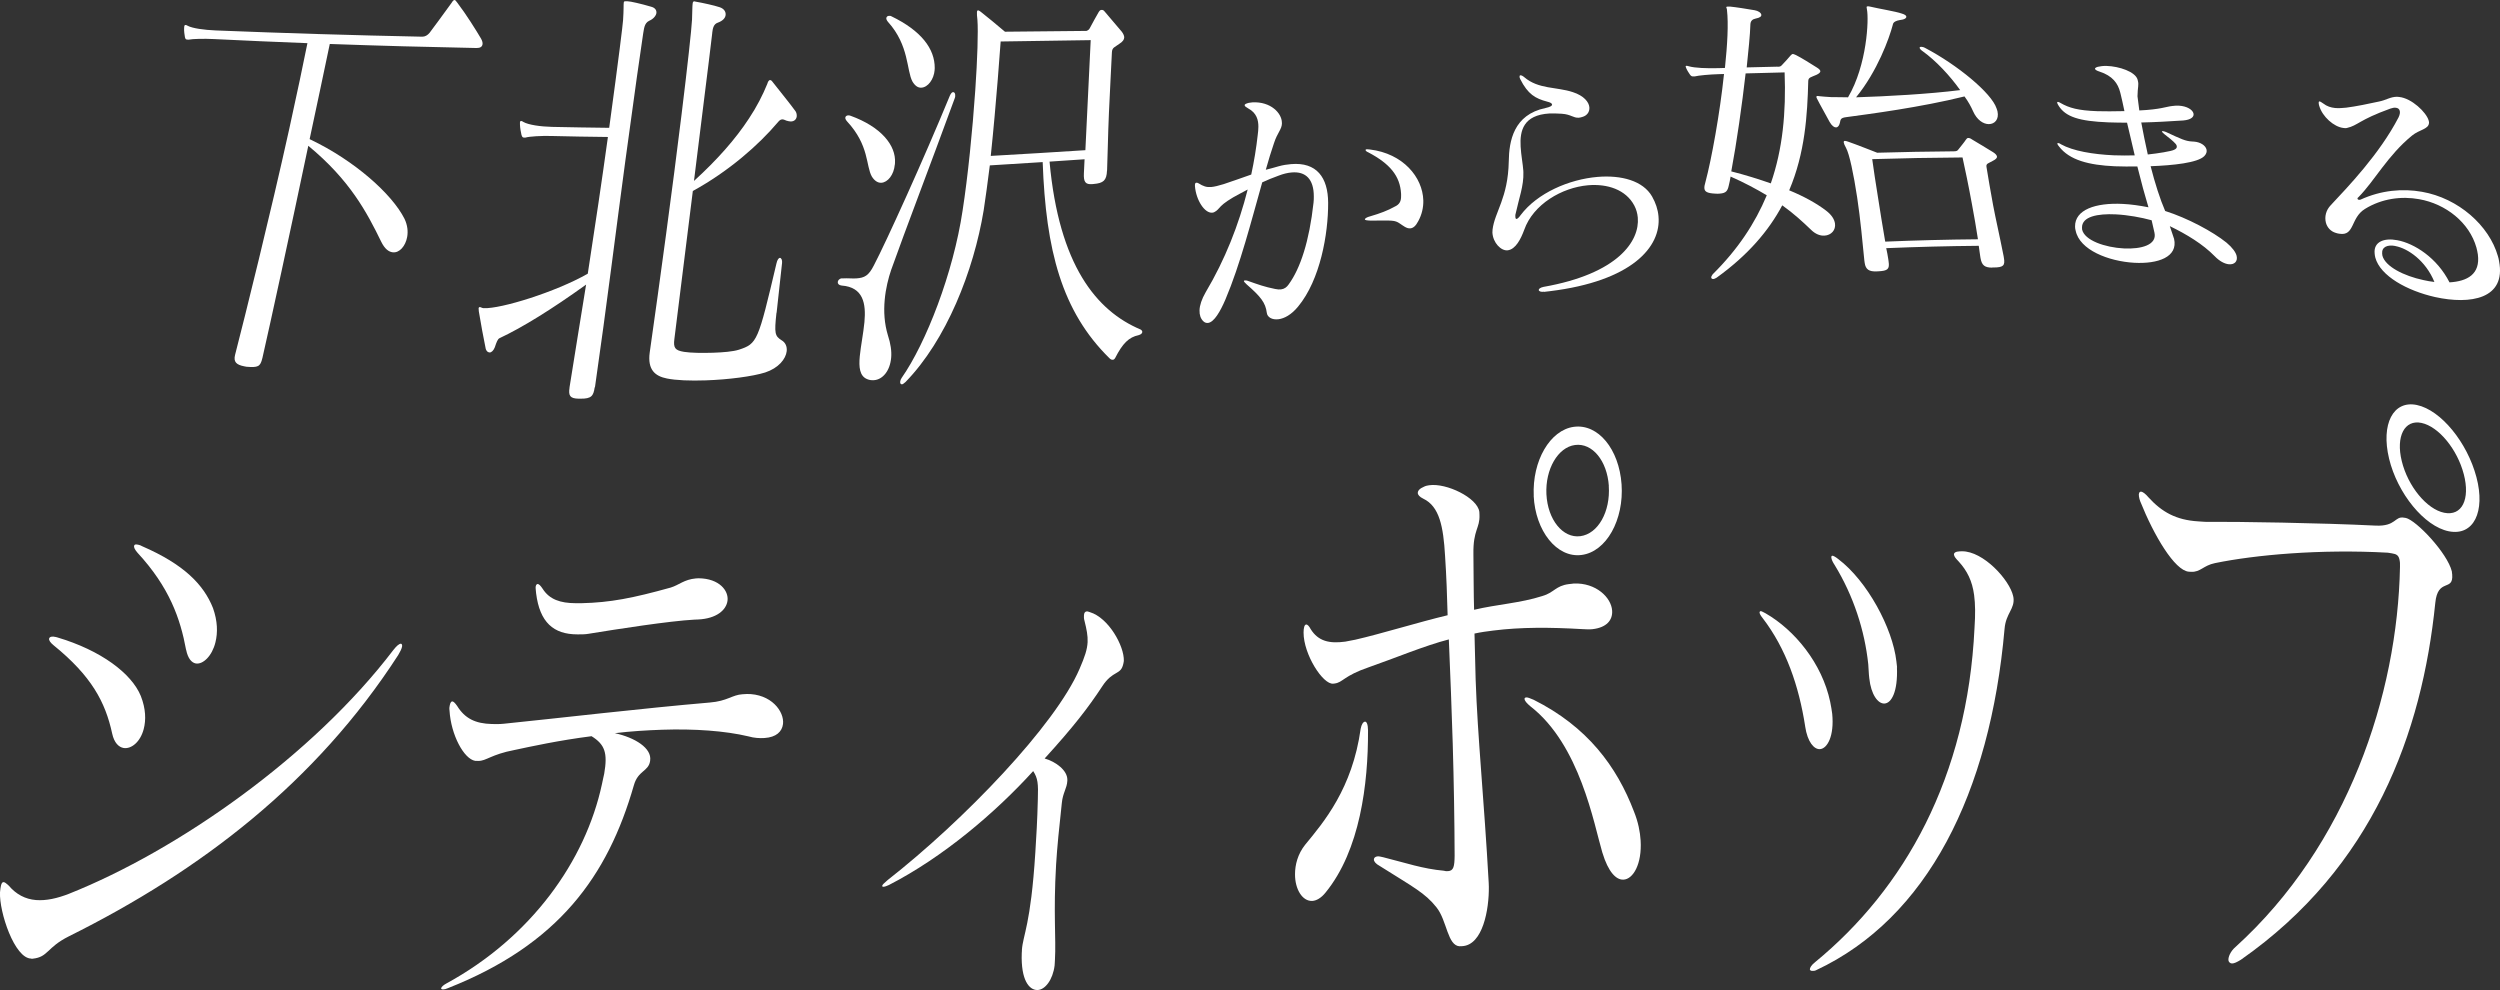 <?xml version="1.0" encoding="UTF-8"?><svg id="_レイヤー_2" xmlns="http://www.w3.org/2000/svg" viewBox="0 0 371.23 147.01"><rect x="0" y="0" width="371.23" height="147.01" fill="#333333" stroke="none"/><defs><style>.cls-1{fill:#fff;stroke-width:0px;}</style></defs><g id="_レイヤー_1-2"><path class="cls-1" d="m38.96,53.17c-.3,1.3-.66,1.42-2.35,1.29-.11-.02-.21-.04-.32-.06-1.23-.23-1.63-.68-1.39-1.68,0-.04.02-.08.03-.12,1.42-5.5,5.25-20.91,8.02-33.45,1.14-5.15,2.1-9.76,2.7-12.74-4.64-.18-9.29-.38-13.93-.61-1.39-.07-3.07-.04-3.71.09-.07,0-.13,0-.2-.01-.2-.01-.28-.07-.35-.36-.06-.34-.15-.92-.12-1.37.03-.11,0-.17.03-.28.03-.11.1-.17.2-.16.1,0,.18.06.32.13.7.37,2.44.61,4.13.68,10.23.41,20.46.72,30.68.93.4,0,.78-.19,1.1-.59.58-.74,2.09-2.85,3.26-4.44C67.23.14,67.36,0,67.5,0c.1,0,.22.14.42.42,1.33,1.75,2.78,4.07,3.52,5.33.19.35.25.63.21.84-.06.35-.34.55-.89.54-7.26-.14-14.53-.34-21.79-.6-1,4.76-1.99,9.47-2.99,14.12,0,0,.09.07.14.08,6.52,3.11,12.11,8.09,13.95,11.77.45.95.54,1.87.39,2.7-.25,1.34-1.13,2.36-2.11,2.27-.62-.06-1.22-.5-1.75-1.59-2.11-4.33-4.64-9.14-10.82-14.23-2.59,12.35-5.68,26.58-6.8,31.45,0,.02,0,.04-.01.06Z"/><path class="cls-1" d="m88.31,57.5c-.19,1.29-.47,1.72-2.12,1.7-.09,0-.18,0-.27,0-1.28-.02-1.53-.45-1.35-1.62,0-.02,0-.04,0-.06.59-3.79,1.79-11.04,2.46-15.26-5.02,3.61-9.44,6.36-12.84,7.95-.28.11-.47.61-.71,1.35-.19.49-.51.79-.77.78-.26-.01-.55-.22-.62-.73-.32-1.53-.65-3.38-.99-5.38-.02-.19-.04-.39-.03-.45.02-.13.08-.19.19-.18.16,0,.29.15.56.16.02,0,.03,0,.05,0,2.48.11,10.59-2.37,15.41-5.12,1.11-7.2,2.1-13.85,2.99-20.3-2.83-.03-5.67-.08-8.5-.15-1.42-.03-3.11.06-3.75.24-.07,0-.14,0-.2,0-.2,0-.29-.08-.39-.42-.09-.41-.2-.96-.22-1.51.02-.14-.02-.21,0-.34.02-.14.08-.2.18-.2.1,0,.19.07.33.15.74.43,2.53.69,4.25.73,2.83.06,5.66.11,8.49.14,1.43-10.44,2.03-15.43,2.06-15.98.11-1.58.06-2.31.1-2.59.03-.22.08-.22.28-.22.1,0,.2,0,.3,0,.39,0,2.02.37,3.5.81.57.15.82.51.77.94-.05.36-.4.86-1.08,1.15-.74.36-.75,1.22-.88,1.86-.29,1.85-1.33,9.18-2.66,18.99-1.32,9.75-2.8,21.77-4.48,33.4,0,.06-.02.12-.03.18Zm26.99-11.05c-.34,3.08-.23,3.44.75,4.07.59.34.84.94.77,1.62-.13,1.17-1.22,2.52-3.2,3.17-1.86.59-5.51,1.06-8.81,1.17-2.29.08-4.45,0-5.79-.28-1.7-.34-2.9-1.25-2.54-3.87,1.51-10.59,3.41-24.56,4.72-35.28.89-7.21,1.49-12.75,1.56-14.11.05-1.29.04-2.02.09-2.38.03-.29.09-.36.29-.36.05,0,.14.07.29.07.87.15,2.6.52,3.46.81.62.22.91.65.86,1.15-.05.43-.39.86-1.17,1.14-.62.21-.74.86-.81,1.43,0,.07-.02.14-.02.21-.58,4.99-1.54,12.34-2.7,21.86,3.44-3.13,6.18-6.23,8.17-9.28,1.15-1.73,2.04-3.47,2.72-5.14.08-.28.21-.56.41-.56.1,0,.24.07.37.27,1.19,1.52,2.53,3.15,3.41,4.36.13.2.2.47.18.75-.04.41-.33.76-.88.77-.2,0-.4-.06-.64-.12-.29-.13-.48-.2-.63-.19-.25,0-.42.14-.71.49-2.76,3.26-7.2,7.2-12.57,10.14-.88,7.13-1.9,15.2-2.74,21.98-.17,1.32.09,1.69,1.44,1.91,1.03.16,2.66.18,4.3.13,1.48-.05,2.97-.17,3.84-.45,2.73-.9,2.84-1.19,5.57-12.78.12-.58.35-.85.51-.86.21,0,.38.31.33.76-.27,2.49-.54,4.96-.81,7.39Z"/><path class="cls-1" d="m132.87,24.44c-.13,1.51-1.04,2.65-2.01,2.7-.51.02-.99-.28-1.39-.91-.92-1.6-.36-4.62-3.7-8.22-.18-.2-.26-.4-.25-.53.02-.2.18-.34.43-.35.1,0,.2,0,.35.06,4.52,1.64,6.77,4.38,6.6,7,0,.09-.01.17-.02.26Zm-7.79,16.9c.83-.05,1.5.04,2.07,0,1.25-.08,1.85-.43,2.61-1.93,1.83-3.48,7.4-15.76,11.28-25.19.18-.4.34-.54.49-.54.2,0,.34.19.31.58,0,.07-.01.2-.07.33-3.7,10.11-7.29,19.45-9.43,25.46-.42,1.22-.82,2.8-.97,4.48-.16,1.74-.05,3.52.47,5.24.41,1.24.58,2.38.49,3.35-.18,2-1.29,3.23-2.52,3.33-.32.03-.69,0-1.04-.15-1.12-.45-1.26-1.76-1.1-3.41.15-1.53.53-3.38.69-5.06.25-2.72-.14-5.19-3.39-5.43-.41-.04-.6-.28-.57-.53.02-.25.26-.52.62-.54.02,0,.03,0,.05,0Zm13.71-30.97c-.11,1.41-1,2.62-2.01,2.65-.45.01-.88-.24-1.28-.9-.91-1.66-.47-5.36-3.64-8.87-.18-.21-.26-.41-.25-.55.02-.21.18-.35.42-.35.1,0,.25,0,.34.07,4.42,2.14,6.45,4.82,6.43,7.69,0,.09-.01.18-.02.27Zm25.59,14.98c-.06,1.45-.54,1.85-1.98,1.97-.07,0-.14.01-.2.02-1.03.08-1.31-.32-1.25-1.61.03-.69.07-1.39.1-2.08-1.73.12-3.47.23-5.2.35,1.4,15.38,6.96,22.17,13.52,24.93.15.1.26.2.25.37,0,.17-.17.37-.55.47-1.44.3-2.37,1.22-3.47,3.38-.11.19-.22.26-.33.27-.16.02-.32-.02-.52-.22-7.11-6.98-9.45-16.07-9.92-29.13-2.62.17-5.24.33-7.85.49-.32,2.55-.63,4.83-.91,6.66-1.49,9.04-5.56,19.31-11.61,25.51-.23.2-.4.33-.51.34-.21.02-.3-.15-.28-.39.02-.18.08-.36.21-.55,3.64-5.2,7.68-15.6,9.06-24.87.78-5.01,1.47-11.88,1.88-17.85.32-4.65.45-8.72.32-10.46-.06-.54-.09-.87-.07-1.14.01-.2.07-.27.17-.27.1,0,.19.07.38.2.84.67,2.49,2,3.61,2.97,4.03-.04,8.07-.08,12.1-.12.2-.07.41-.19.52-.45.27-.51,1.03-1.91,1.3-2.35.16-.25.26-.32.46-.32.15,0,.29.06.43.25.61.7,1.93,2.25,2.54,2.99.23.31.37.62.36.86-.01.31-.22.62-.73.94-.67.51-1.07.52-1.1,1.27-.09,2.12-.3,5.59-.44,8.97-.15,3.38-.19,6.6-.27,8.36,0,.08,0,.16-.01.24Zm-2.42-19.39c-4.46.07-8.91.14-13.37.2,0,0-.64,9.15-1.47,16.99,4.68-.26,9.36-.55,14.05-.85.26-5.37.53-10.81.79-16.33Z"/><path class="cls-1" d="m190.36,18.27c0,.94-.67,1.38-1.19,3.01-.4,1.15-.8,2.48-1.21,3.93.59-.14,1.22-.32,1.88-.51.67-.19,1.29-.28,1.88-.33,3.79-.32,5.48,1.97,5.5,5.74.02,4.62-1.17,11.44-4.46,15.41-1.01,1.24-2.07,1.77-2.88,1.88-1.01.14-1.7-.32-1.77-.95-.19-1.51-.91-2.4-2.97-4.2-.28-.27-.43-.42-.43-.51,0-.04.04-.09.12-.1.12-.01.32,0,.56.1,1.44.51,2.4.86,3.96,1.17.36.08.64.09.88.06.48-.06.85-.32,1.13-.74,1.74-2.39,3.06-6.41,3.69-12.14.04-.34.04-.64.04-.93,0-2.53-1.18-3.74-3.3-3.55-.59.05-1.22.2-1.92.47-.98.35-1.73.67-2.44,1-1.59,5.63-3.28,12.26-5.46,17.38-.76,1.78-1.68,3.37-2.57,3.49-.24.03-.48-.02-.72-.25-.39-.38-.58-.92-.56-1.62.02-.74.32-1.65.91-2.68,2.88-4.84,4.91-10.01,6.24-15.26-.32.16-.63.36-.99.53-3.61,1.87-2.99,2.35-3.99,2.84-.08.05-.2.06-.28.07-1.11.11-2.4-1.83-2.57-3.94,0-.06,0-.12,0-.18,0-.22.09-.32.2-.33.12-.01.23.02.35.1.69.43,1.16.6,1.87.54.47-.04,1.06-.19,1.85-.43,1.34-.43,2.68-.94,4.09-1.42.42-1.95.75-3.93.97-5.94.04-.35.09-.74.09-1.14.01-1-.25-2.07-1.51-2.74-.34-.2-.53-.32-.53-.49,0-.13.2-.23.62-.34.19-.01.35-.06.54-.07,2.73-.14,4.34,1.61,4.37,2.98,0,.03,0,.06,0,.09Zm17.69,10.52c-.14-2.68-1.68-4.48-4.84-6.15-.32-.14-.43-.25-.44-.38,0-.04.08-.09.19-.1.12,0,.27.02.47.04,4.92.6,7.82,4.12,7.92,7.55.03,1.05-.22,2.13-.75,3.09-.38.74-.77,1.03-1.17,1.07-.56.06-1.09-.41-1.57-.72-.77-.53-1.13-.45-4.27-.43-.6-.02-.92-.06-.92-.19,0-.12.27-.32.83-.46,1.38-.4,2.61-.86,3.59-1.42.75-.33.97-.84.96-1.57,0-.11,0-.22,0-.33Z"/><path class="cls-1" d="m229.28,43.32c-.49.06-.78-.07-.79-.27,0-.16.23-.35.71-.45,11.1-1.96,14.3-6.83,14-10.29-.06-.65-.23-1.24-.52-1.79-1.25-2.36-3.99-3.26-6.88-3.01-3.87.34-8.14,2.83-9.47,6.63-.49,1.32-1.26,2.89-2.46,3.03-.96.11-2.19-1.11-2.26-2.66,0-.12.03-.28.02-.4.32-2.67,2.3-4.68,2.41-10.14.04-3.01.7-6.94,5.45-7.93.69-.15.99-.32.98-.51-.01-.19-.25-.32-.73-.44-1.74-.46-2.86-1.08-4-3.35-.09-.15-.09-.26-.1-.37,0-.11.03-.19.14-.19.11,0,.31.06.56.28,2.11,1.81,4.8,1.42,7.21,2.22,1.67.54,2.4,1.49,2.46,2.26.05.66-.33,1.23-1.06,1.43-.19.05-.34.1-.5.11-.86.05-1.13-.49-2.54-.59-.66-.03-1.29-.07-1.83-.04-3.88.23-4.41,2.56-4.28,4.9.07,1.3.34,2.64.4,3.6,0,.08,0,.15.01.23.07,2.01-.66,3.88-1.14,6.11-.07.2-.06.4-.05.52.01.2.06.31.18.3.12-.01.35-.2.61-.58,2.47-3.27,7.18-5.3,11.4-5.66,3.55-.3,6.77.57,8.11,2.91.53.94.86,1.9.95,2.92.44,4.57-3.97,9.65-16.14,11.14-.28.03-.57.07-.85.1Z"/><path class="cls-1" d="m263.92,9.91c.25,0,.45,0,.63-.19.44-.44,1.04-1.13,1.34-1.48.13-.13.22-.22.32-.22.15,0,.26.08.48.16.82.41,2.27,1.32,3.12,1.86.34.21.47.38.49.5.03.21-.19.39-.57.57-.8.36-1.21.37-1.22.93-.13,5.02-.47,10.67-2.83,16.22,2.23.92,4.05,1.93,5.47,3.01.83.63,1.24,1.29,1.33,1.92.14.97-.55,1.74-1.56,1.8-.63.04-1.36-.22-2.04-.91-1.16-1.11-2.49-2.35-4.23-3.59-2,3.76-5.08,7.39-9.74,10.74-.2.12-.36.19-.46.2-.21.02-.33-.07-.35-.22-.01-.1.08-.31.22-.48,3.71-3.67,6.29-7.56,8.03-11.73-1.54-.92-3.28-1.86-5.37-2.78-.1.49-.15.92-.27,1.32-.17.79-.39,1.14-1.33,1.21-.21.02-.42.03-.74,0-1.11-.06-1.5-.28-1.55-.76-.03-.24.04-.59.16-.98.9-3.38,2.14-10.18,2.75-16.02-.24,0-.47.01-.71.02-1.41.04-3.06.19-3.65.34-.07,0-.13,0-.2,0-.2,0-.31-.03-.48-.25-.18-.26-.42-.62-.57-.97-.01-.09-.07-.13-.08-.22-.01-.09.03-.14.14-.14.1,0,.21.04.36.08.83.24,2.66.32,4.37.27.32,0,.64-.02.96-.03.36-3.45.54-6.54.3-8.62,0-.01,0-.03,0-.04-.02-.17-.08-.25-.1-.33-.01-.08.03-.12.28-.12.1,0,.2,0,.3,0,.9.09,2.46.34,3.63.54.51.08.95.37.99.66.04.25-.18.45-.85.58-.43.08-.74.33-.77.83-.05,1.67-.29,3.88-.55,6.42,1.53-.04,3.05-.08,4.58-.11Zm-4.71.99c-.53,4.66-1.32,10.23-2.13,14.55,2.1.53,4.12,1.17,5.87,1.78,1.76-5.07,2.28-10.52,2.05-16.48-1.93.05-3.86.1-5.79.15Zm18-9.61c-.05-.24-.07-.35.13-.35.1,0,.2,0,.35.04,1.34.32,3.79.71,4.7,1.03.42.12.65.28.68.43.05.24-.25.47-1.02.55-.43.08-.94.24-.99.71-.53,2.01-2.28,6.87-5.45,10.75,4.51-.14,10.77-.48,15.46-1.07-1.51-2.12-3.58-4.36-5.63-5.82-.23-.16-.37-.33-.39-.45-.02-.08.07-.16.22-.16.15,0,.36.04.58.16,4.82,2.53,9.88,6.71,10.62,8.98.03.13.12.3.14.43.26,1.21-.41,1.91-1.29,1.91-.82,0-1.77-.62-2.34-1.92-.29-.65-.7-1.43-1.27-2.19-6.47,1.61-14.1,2.61-17.52,3.07-.91.11-.87.34-.99.88-.1.36-.26.64-.57.65-.26,0-.6-.21-.95-.82-.51-.97-1.42-2.54-1.87-3.45-.06-.09-.08-.17-.08-.22-.02-.13.02-.18.18-.18.1,0,.21.04.31.04.36.03.99.1,1.7.13.77.02,1.63,0,2.5.03,2.83-4.82,3.1-11.57,2.81-13.02,0-.04-.02-.08-.02-.12Zm18.62,38.45c-1.12,0-1.55-.34-1.74-1.42-.01-.08-.03-.16-.04-.25-.09-.49-.13-1.03-.22-1.57-4.58.04-9.16.16-13.74.35.13.54.22,1.13.31,1.67.01.1.03.2.04.3.17,1.14-.11,1.4-1.55,1.47-.07,0-.14,0-.21.01-1.12.05-1.65-.27-1.79-1.27-.02-.12-.03-.23-.05-.35-.26-2.54-.57-6.1-1.06-9.32-.53-3.5-1.16-6.51-1.66-7.4-.21-.36-.3-.63-.33-.76-.03-.18,0-.27.16-.28.1,0,.26.04.49.12.98.33,4.31,1.64,4.31,1.64,3.79-.11,7.58-.18,11.37-.21.46,0,.55-.09.72-.32.21-.27.88-1.08,1.07-1.39.12-.18.21-.27.36-.27.15,0,.32.04.56.22.88.53,2.4,1.43,3.11,1.88.29.18.55.41.59.63.05.23-.17.45-.64.68-.6.36-1.02.36-.91.91.27,1.65.56,3.4.98,5.66.37,1.98.93,4.37,1.56,7.56.01.08.03.16.04.25.21,1.18-.11,1.43-1.5,1.44-.07,0-.14,0-.21,0Zm-17.82-16.1c.18,1.42.51,3.45.91,6,.29,1.84.62,3.95,1.02,6.24,4.59-.19,9.18-.31,13.77-.35-.26-1.75-.59-3.57-.9-5.26-.5-2.74-1.03-5.26-1.39-6.89-4.47.03-8.94.11-13.41.25Z"/><path class="cls-1" d="m325.81,21.03c.94.07,1.69.57,1.84,1.17.08.32-.02.66-.33.98-.98,1-4.64,1.38-7.97,1.5.64,2.51,1.4,4.9,2.16,6.65,3.32,1.05,7.06,3.05,9.11,4.7.89.75,1.37,1.43,1.5,1.96.2.84-.35,1.33-1.16,1.25-.61-.06-1.37-.44-2.11-1.21-1.72-1.76-4.16-3.25-6.65-4.45.14.45.35,1.01.5,1.49.03.15.1.26.13.38.63,2.73-2.41,3.76-5.91,3.57-3.82-.22-8.12-1.9-8.7-4.77,0-.02-.01-.05-.02-.07-.04-.18-.08-.37-.07-.55-.03-2.47,3-3.56,7.11-3.35,1.2.06,2.46.24,3.79.5-.23-.84-.54-1.82-.81-2.82-.28-1.04-.54-2.14-.84-3.24-1.17,0-2.3.02-3.33-.03-3.88-.17-6.76-.92-8.3-2.94-.16-.17-.22-.31-.24-.38-.02-.1,0-.14.09-.13.08,0,.24.04.43.18,1.79,1,4.76,1.5,7.84,1.64,1.06.05,2.11.03,3.12.01-.41-1.71-.77-3.36-1.14-4.85-1.01-.01-1.94-.02-2.76-.05-4.41-.17-6.36-.84-7.39-2.45-.12-.2-.19-.33-.22-.43-.02-.1,0-.16.12-.16.08,0,.21.07.39.17,1.25.72,2.58,1.11,5.46,1.21,1.09.04,2.4.02,4.01-.01-.22-1.04-.4-1.9-.57-2.56-.02-.08-.04-.15-.06-.23-.33-1.32-1.12-2.45-3.07-3.08-.37-.11-.64-.27-.67-.4-.02-.1.1-.22.42-.31.36-.09.8-.14,1.3-.13,1.84.05,4.3.86,4.61,2.05.01.04.02.09.03.13.18.69-.03.91-.05,2.33.09.66.16,1.36.27,2.1,3.19-.15,4-.57,4.89-.66.33-.05.67-.06.98-.05,1.24.07,2.04.62,2.17,1.14.14.52-.36.96-1.52,1.06-2.15.14-4.24.26-6.23.3.26,1.49.62,3.11.97,4.75,1.52-.16,3.49-.48,3.9-.69.35-.15.45-.35.4-.56-.03-.11-.05-.21-.16-.32-.38-.44-1.05-.96-1.67-1.44-.24-.18-.35-.33-.37-.4,0-.03.02-.07.1-.06.12,0,.28.05.5.13,2.27,1.06,2.89,1.35,3.83,1.41.12,0,.24.02.35.02Zm-6.3,11.68c-1.56-.43-3.54-.79-5.35-.88-2.69-.13-5.02.33-5,1.97.02.07,0,.18.01.26.34,1.65,3.45,2.69,6.2,2.83,2.59.13,4.96-.52,4.55-2.34-.14-.62-.28-1.23-.42-1.84Z"/><path class="cls-1" d="m360.65,17.96c.03.12.05.16.04.28-.06.97-1.4.98-2.52,1.89-3.64,2.97-5.56,6.73-7.97,9.16-.13.09-.15.16-.12.24.02.08.07.12.19.14.08.01.19,0,.26-.03,3.07-1.4,6.23-1.67,9.11-1.16,5.4.94,9.99,5.01,11.28,9.56.07.25.14.5.17.74,1.08,5.61-4.25,6.49-9.5,5.33-4.1-.92-8.15-3.12-8.88-5.87-.06-.24-.08-.42-.1-.65-.14-1.67,1.37-2.3,3.37-1.92,2.52.47,5.9,2.6,7.75,6.26,2.64-.16,4.6-1.2,4.21-4.15-.06-.36-.12-.68-.21-1.01-1.05-3.73-4.55-6.49-8.5-7.19-2.65-.48-5.56-.1-8.06,1.45-2.15,1.32-1.5,4.04-3.78,3.68-.16-.02-.32-.05-.53-.12-.79-.23-1.29-.82-1.48-1.51-.23-.88,0-1.87.72-2.61,2.5-2.68,7.23-7.57,10.07-13.05.19-.4.24-.73.17-.97-.08-.28-.27-.41-.58-.45-.23-.03-.52.02-.82.13-4.68,1.69-4.8,2.5-6.43,2.87-.17.05-.37.03-.56,0-1.36-.16-3.1-1.65-3.57-3.3-.01-.05-.03-.1-.04-.15-.07-.36-.03-.51.09-.49.12.01.3.14.54.3.58.45,1.15.61,1.77.68.54.05,1.09,0,1.64-.05,1.31-.16,3.51-.6,4.88-.91,1.1-.22,1.67-.7,2.68-.71.1.01.21.02.31.03,1.85.18,4.04,2.27,4.39,3.5,0,.01,0,.03.01.04Zm-4.94,18.57c-1.2-.23-2.06.14-1.98,1.13,0,.11.02.23.04.31.43,1.61,3.18,3,6.09,3.62.53.11,1.09.23,1.63.28-1.29-3.17-3.95-4.99-5.79-5.33Z"/><path class="cls-1" d="m8.48,94.64c6.52,1.93,11.06,5.36,12.43,8.71.75,1.91.78,3.57.43,4.91-.5,1.92-1.85,3-2.99,2.81-.7-.12-1.39-.75-1.69-2.13-1.01-4.69-3.08-8.56-8.7-13.12-.49-.4-.73-.75-.66-1.01.07-.26.43-.36.99-.22.06.02.12.03.19.05Zm-3.84,47.7c-2.48,0-4.77-6.92-4.64-9.84.05-.43.08-.78.15-1.03.09-.34.21-.5.4-.48.2.02.41.22.74.51,1.12,1.32,2.47,2.02,4.05,2.15,1.51.12,3.16-.25,4.9-.93,16.26-6.48,36.22-20.5,48.16-36.19.51-.65.89-.96,1.14-.94.12,0,.21.19.16.44-.07.34-.28.75-.57,1.24-12.24,18.94-29.32,32.02-48.91,41.77-3.36,1.69-3.02,3.07-5.38,3.32-.07,0-.13,0-.2,0Zm22.99-45.85c-.85-4.62-2.46-9.27-7.21-14.41-.4-.47-.57-.79-.5-1.06.05-.18.25-.22.62-.13.18.04.36.09.59.23,6.15,2.67,9.11,5.67,10.5,9.18.68,1.93.72,3.63.36,5.08-.5,2.04-1.85,3.31-2.91,3.14-.62-.11-1.18-.73-1.44-2.03Z"/><path class="cls-1" d="m110.82,103.05c3.71-.06,5.67,2.62,5.45,4.46-.14,1.12-.99,1.97-2.76,2.08-.69.04-1.5.01-2.4-.25-3.45-.82-8.02-1.14-12.79-.98-2.32.08-4.72.23-7.02.51,2.96.65,5.53,2.22,5.24,4.08,0,.03,0,.05-.01.08-.25,1.55-1.79,1.37-2.41,3.59-3.87,13.47-11.18,23.63-27.6,30.11-.3.13-.52.19-.72.19-.2,0-.32-.06-.29-.19.05-.19.31-.44.77-.69,12.56-6.84,20.66-18.18,23.11-29.63.09-.53.25-1.07.33-1.53.53-3.08.1-4.33-1.88-5.56-4.87.62-9.01,1.53-11.45,2.05-3.48.66-4.19,1.65-5.39,1.62-.15,0-.3,0-.44-.01-1.67-.27-3.6-3.86-3.81-7.46-.06-.33,0-.65.04-.81.08-.4.24-.56.36-.56.19,0,.45.27.74.69,1.14,1.84,2.69,2.61,5.14,2.67.5.01,1.13.03,1.77-.04,8.35-.85,20.56-2.29,30.59-3.15,2.63-.21,3.32-1.14,4.87-1.23.19-.01.37-.02.56-.03Zm-7.7-11.04c-3.67.19-11.54,1.42-15.71,2.1-.5.09-1,.09-1.49.09-.06,0-.12,0-.18,0-3.56,0-5.59-1.8-6.13-6.08-.03-.52-.11-.79-.06-1.05.05-.26.18-.35.3-.35.18,0,.44.27.73.71,1.01,1.59,2.63,2.13,4.88,2.14.3,0,.61,0,.91,0,4.22-.1,7.55-.74,13.22-2.32,1.27-.39,1.98-1.2,3.75-1.36.14,0,.28-.01.42-.02,3.07.04,4.46,1.86,4.27,3.33-.18,1.38-1.62,2.66-4.38,2.79-.18,0-.37.02-.55.02Z"/><path class="cls-1" d="m151.74,141.11c.15-2.3,1.31-3.65,2-14.55.14-2.21.3-4.83.37-7.87.08-2.33,0-3.13-.69-4.19-5.65,6.22-13.44,12.82-21.43,16.92-.34.16-.61.25-.81.26-.13,0-.19-.06-.18-.14.02-.15.24-.38.8-.85,11.34-8.88,24.92-23.01,28.51-31.38.77-1.78,1.13-2.84,1.19-3.95.05-.94-.15-1.93-.46-3.17-.11-.33-.09-.67-.08-.84.02-.34.15-.53.4-.56.12-.02.3.05.48.11,2.77.83,5.12,5.03,5.04,7.25,0,.17-.07.26-.08.43-.38,1.74-1.53.88-3.13,3.34-2.09,3.18-4.22,5.95-8.55,10.71,1.68.48,3.38,1.77,3.37,3.15,0,.05,0,.11,0,.16-.06,1.14-.67,1.76-.82,3.31-.39,3.57-.7,6.61-.85,9.14-.42,7.18.01,10.97-.17,14.12-.01.23-.02.38-.03.54,0,.08-.01.23-.02.31-.26,2.14-1.43,3.65-2.57,3.65-1.21,0-2.45-1.47-2.31-5.45.01-.15.02-.3.03-.45Z"/><path class="cls-1" d="m203.14,108.54c.03,7.84-1.18,17.72-6.3,23.99-.66.83-1.38,1.22-1.98,1.25-1.45.07-2.57-1.71-2.56-3.97,0-1.39.4-2.99,1.51-4.38,2.75-3.34,7-8.33,8.24-17.22.12-.64.37-1.02.63-1.05.25-.03.45.39.46,1.28,0,.03,0,.06,0,.09Zm13.65,31.98c-1.87-.05-1.9-3.81-3.48-5.78-1.7-2.15-3.45-3.01-8.43-6.15-.6-.32-.86-.67-.87-.94,0-.27.19-.46.58-.49.2-.01.46.06.79.13,3.42.86,5.87,1.72,9.04,2.01.27.08.46.07.59.06.85-.05.97-.71.99-2.29-.02-5.22-.11-10.76-.28-16.62-.15-5.03-.36-10.29-.58-15.5-3.56.91-8.24,2.87-11.88,4.13-3.77,1.29-3.83,2.26-5.09,2.42-.06,0-.13.02-.19.02-1.52.18-4.42-4.35-4.41-7.59,0-.7.13-1.16.37-1.19.19-.03.44.2.69.69,1.12,1.78,2.75,2.17,5.13,1.85.5-.07,1-.22,1.5-.29,3.81-.87,9.42-2.61,13.7-3.63-.08-2.87-.17-5.73-.38-8.82-.25-4.33-.83-7.35-3.24-8.49-.56-.27-.81-.58-.81-.85,0-.35.29-.66.95-.94.24-.12.48-.16.73-.2,2.54-.38,7.19,1.85,7.46,3.95,0,.15.01.3.02.44.08,2.04-.96,2.18-.9,5.84.03,2.59.03,6.01.1,8.26,3.41-.81,6.86-.99,10.13-2.04,1.73-.49,1.99-1.53,3.92-1.77.12-.02.25-.03.44-.05.06,0,.19-.02.31-.04,3.31-.14,5.58,2.09,5.7,4.03.09,1.38-.79,2.51-2.93,2.75-.44.05-.95.02-1.52-.01-4.82-.28-9.1-.3-13.17.21-.94.12-1.88.24-2.82.45.08,2.26.09,4.54.17,6.81.29,8.57,1.24,17.63,1.94,30.19,0,.19.01.38.02.57.05,3.41-.9,8.7-3.97,8.85-.11,0-.22,0-.33,0Zm21.15-13.9c-1.27-4.29-3.32-16.01-10.68-21.73-.6-.5-.87-.84-.88-1.12,0-.09.06-.19.25-.21.19-.02.58.12,1.1.35,7.98,4,12.35,9.89,14.91,16.62.62,1.54.9,3,.98,4.29.21,3.47-1.11,5.75-2.56,5.8-1.06.05-2.24-1.1-3.12-4.01Zm-10.19-52.98c-.25-5.22,2.43-9.79,5.96-10.26,3.6-.48,6.71,3.31,7.08,8.54.37,5.23-2.24,10.03-5.96,10.49-3.66.46-6.84-3.57-7.09-8.78Zm11.15-1.48c-.25-3.72-2.44-6.43-5.03-6.08-2.53.34-4.42,3.59-4.24,7.3.19,3.8,2.44,6.57,5.03,6.24,2.65-.34,4.49-3.65,4.23-7.46Z"/><path class="cls-1" d="m268.05,107.83c-.93-5.95-2.81-11.49-6.32-16.06-.29-.36-.44-.63-.45-.82,0-.09.05-.19.17-.2.13-.01.39.16.72.32,4.33,2.49,8.39,7.43,9.6,13.15.13.69.25,1.28.3,1.78.32,3.29-.73,5.18-1.83,5.24-.84.05-1.84-1.01-2.19-3.39Zm30.93-19.13c.24,1.73-1.13,2.34-1.32,4.69-2.15,24.4-11.48,42.94-27.97,50.67-.19.11-.39.11-.59.11-.2,0-.34-.11-.35-.21-.02-.22.21-.65.78-1.09,13.25-10.88,22.62-27.45,23.67-49.66.13-1.96.12-3.51-.06-4.85-.28-2.11-1.04-3.61-2.29-4.98-.44-.46-.66-.73-.7-1.01-.04-.28.25-.48.87-.5.1,0,.21,0,.31-.01,3.18-.03,7.08,4.25,7.61,6.66,0,.06.02.13.03.19Zm-17.3,10.39c.15,3.66-.83,5.33-1.85,5.38-.96.05-2-1.31-2.26-3.78-.02-.16-.03-.33-.05-.49-.05-.49-.05-1.09-.1-1.58-.53-5-2.18-10.12-4.99-14.72-.3-.45-.46-.81-.49-1.09-.02-.19.03-.28.16-.29.12,0,.45.16.87.5,4.29,3.24,8.07,10.25,8.63,15.19.03.29.07.59.1.89Z"/><path class="cls-1" d="m357.22,76.9c1.61.37,6.2,5.24,6.86,7.95.04.18,0,.26.05.44.22,2.63-2.14.45-2.51,4.24-1.96,19.3-9.21,39.24-28.86,52.98-.55.34-.99.56-1.32.56-.27,0-.5-.22-.53-.45-.07-.45.27-1.34,1.04-2,16.65-15.08,24.06-37.44,24.43-56.43.02-.44,0-.79-.09-1.15-.13-.54-.41-.77-1.1-.87-.12-.02-.25-.04-.37-.06-.06,0-.19-.03-.25-.04-10.09-.56-19.73.33-25.67,1.55-1.72.35-2.16,1.36-3.53,1.29-.12,0-.25-.01-.37-.02-2.08-.2-5.13-5.3-7.19-10.44-.11-.28-.14-.46-.19-.73-.08-.45.06-.72.3-.71.25,0,.66.3,1.13.86,1.97,2.16,4.09,3.35,7.36,3.55.25.02.49.03.74.05.12,0,.25.02.37.02,4.58-.04,17.22.16,25.24.56,3.06.14,2.8-1.43,4.21-1.18.08.01.16.03.24.04Zm-2.46-8.79c-1.24-5.15.62-8.71,4.13-7.97,3.58.76,7.48,5.57,8.84,10.71,1.36,5.14-.41,8.78-4.11,8.04-3.64-.73-7.62-5.63-8.86-10.78Zm11.09,2.3c-.95-3.66-3.7-7.06-6.28-7.61-2.51-.53-3.83,1.99-2.93,5.66.91,3.75,3.72,7.16,6.3,7.68,2.64.54,3.89-1.99,2.91-5.74Z"/></g></svg>